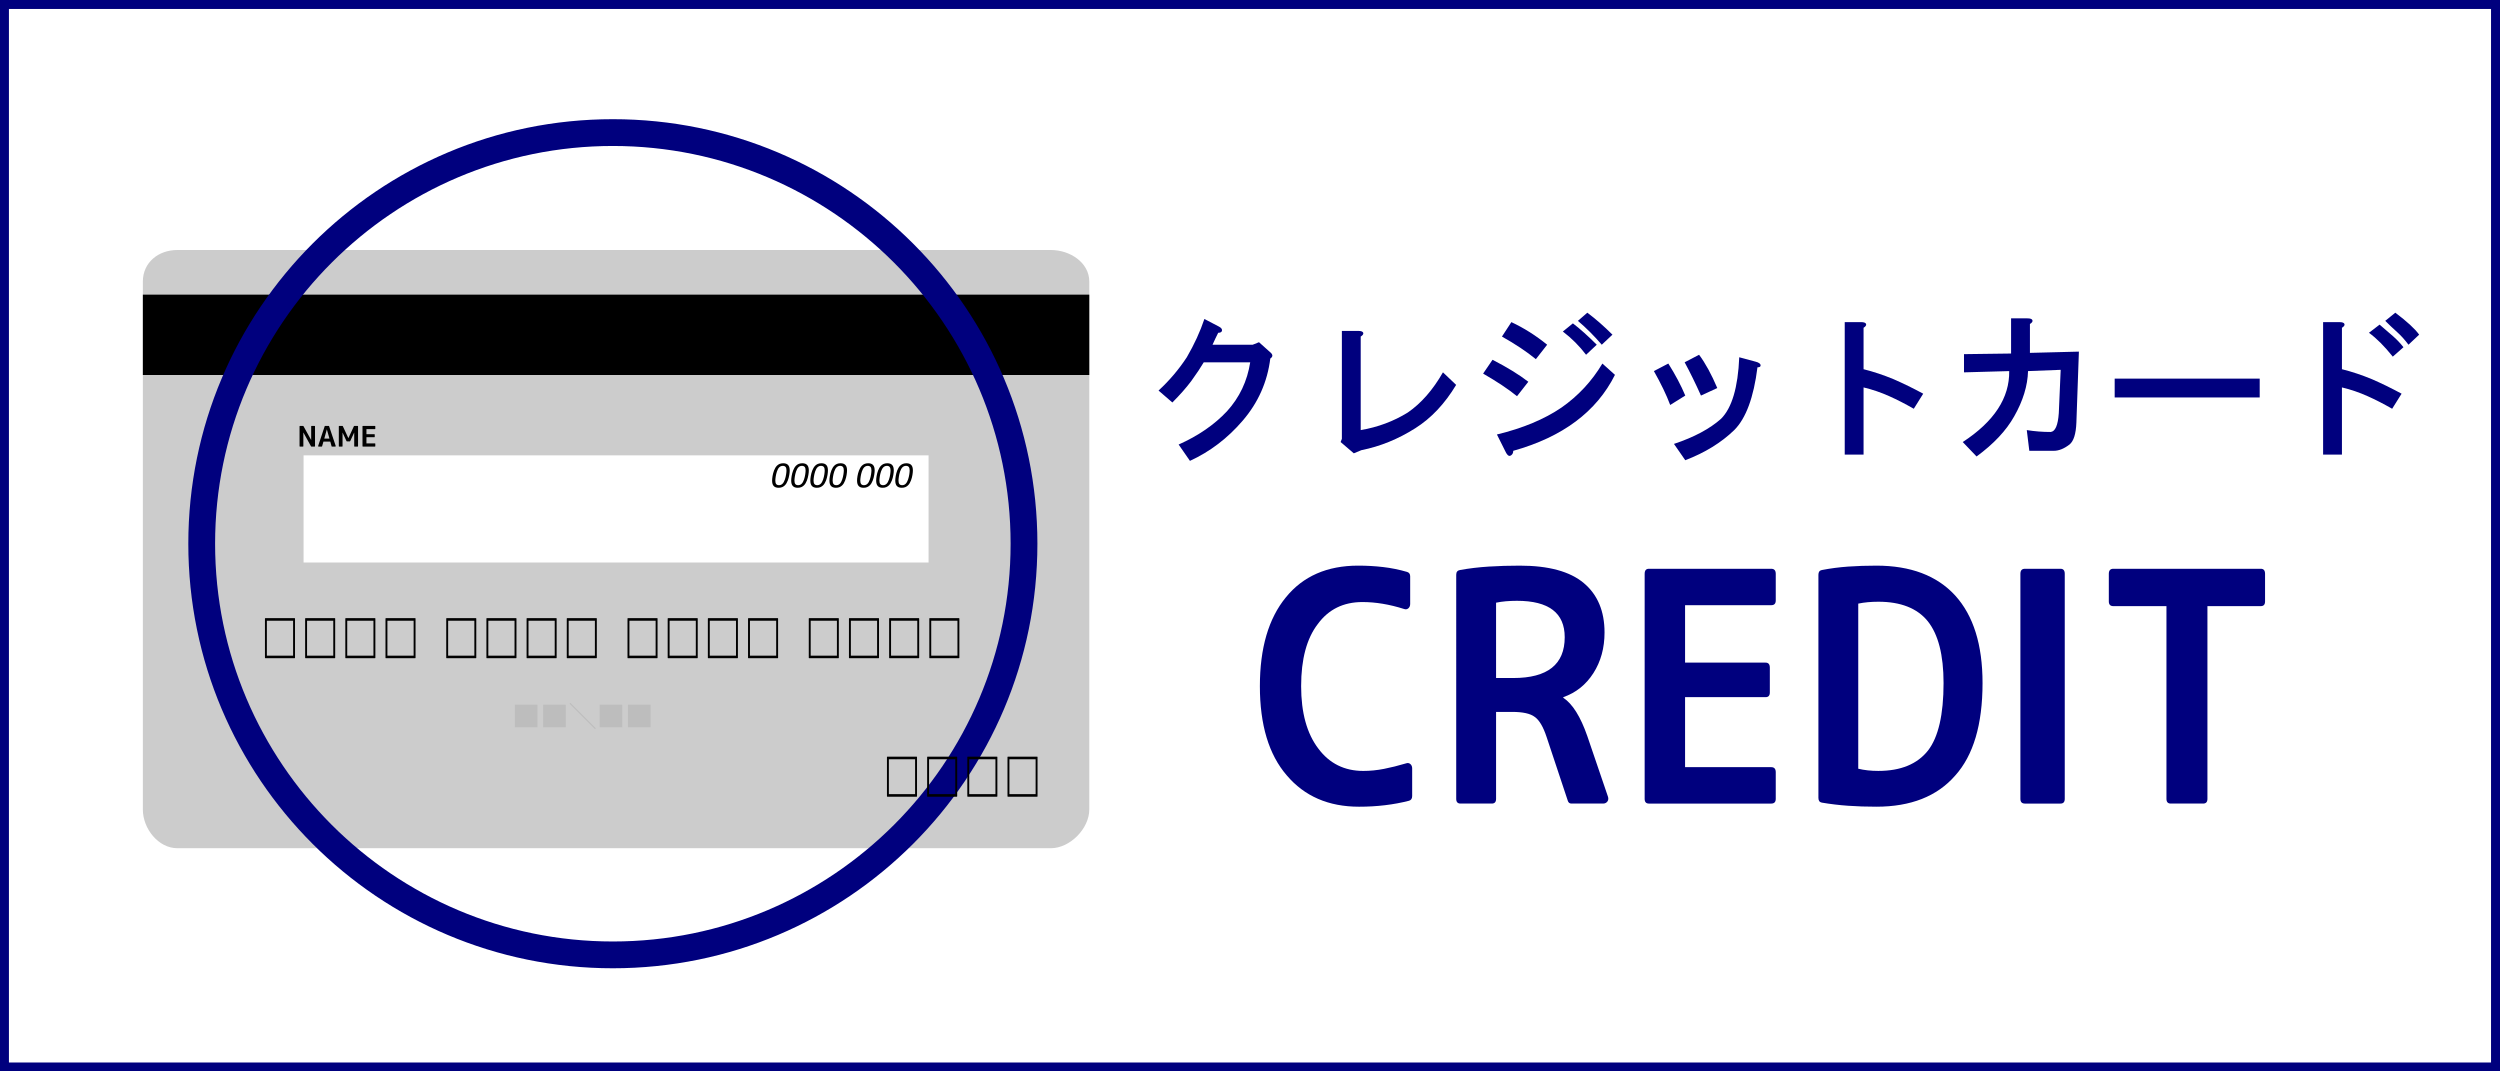 <?xml version="1.0" encoding="utf-8"?>
<!DOCTYPE svg PUBLIC "-//W3C//DTD SVG 1.1//EN" "http://www.w3.org/Graphics/SVG/1.1/DTD/svg11.dtd">
<svg version="1.1" id="credit_on" xmlns="http://www.w3.org/2000/svg" xmlns:xlink="http://www.w3.org/1999/xlink" x="0px" y="0px" viewBox="0 0 280 120" enable-background="new 0 0 280 120" xml:space="preserve">
<rect x="0" y="0" width="280" height="120" fill="#808080" stroke="none"/>
<g>
	<rect y="1" fill="#FFFFFF" width="279" height="119"/>
	<path fill="#00007E" d="M279,1v118H1V1H279 M280,0H0v120h280V0L280,0z"/>
</g>
<path fill="#CCCCCC" d="M122,90.671c0,2.131-2.166,4.329-4.3,4.329H19.864C17.73,95,16,92.802,16,90.671V31.534C16,29.402,17.73,28,19.864,28H117.7c2.135,0,4.3,1.402,4.3,3.534V90.671z"/>
<rect x="34" y="51" fill="#FFFFFF" width="70" height="12"/>
<g>
	<path d="M33.551,47.754c0-0.033,0.015-0.049,0.046-0.049h0.355c0.015,0,0.027,0.008,0.037,0.024l0.857,1.549h0.006v-1.525c0-0.033,0.016-0.049,0.046-0.049h0.337c0.031,0,0.046,0.016,0.046,0.049v2.218c0,0.031-0.016,0.046-0.046,0.046h-0.359c-0.014,0-0.027-0.007-0.037-0.021l-0.857-1.553h-0.006v1.528c0,0.031-0.016,0.046-0.046,0.046h-0.334c-0.031,0-0.046-0.016-0.046-0.046V47.754z"/>
	<path d="M36.365,47.739c0.006-0.023,0.021-0.034,0.044-0.034h0.411c0.021,0,0.034,0.011,0.04,0.034l0.739,2.205c0.006,0.021,0.005,0.038-0.005,0.053c-0.009,0.014-0.025,0.021-0.048,0.021h-0.362c-0.024,0-0.041-0.01-0.046-0.031l-0.145-0.526h-0.771l-0.148,0.526c-0.006,0.021-0.021,0.031-0.043,0.031h-0.349c-0.021,0-0.036-0.007-0.045-0.021c-0.009-0.015-0.011-0.032-0.005-0.053L36.365,47.739z M36.898,49.121l-0.288-1.026h-0.006l-0.285,1.026H36.898z"/>
	<path d="M39.662,48.457l-0.442,0.956c-0.012,0.018-0.026,0.027-0.043,0.027h-0.322c-0.017,0-0.03-0.009-0.043-0.027l-0.442-0.956h-0.006v1.515c0,0.031-0.016,0.046-0.046,0.046h-0.325c-0.031,0-0.046-0.016-0.046-0.046v-2.218c0-0.033,0.015-0.049,0.046-0.049h0.362c0.017,0,0.03,0.009,0.041,0.027l0.619,1.336h0.006l0.618-1.336c0.011-0.019,0.024-0.027,0.041-0.027h0.374c0.031,0,0.046,0.016,0.046,0.049v2.218c0,0.031-0.015,0.046-0.046,0.046h-0.337c-0.031,0-0.046-0.016-0.046-0.046v-1.515H39.662z"/>
	<path d="M41.042,48.629h0.882c0.03,0,0.046,0.016,0.046,0.049v0.245c0,0.031-0.016,0.046-0.046,0.046h-0.882v0.689h0.943c0.033,0,0.049,0.017,0.049,0.049v0.263c0,0.031-0.016,0.046-0.049,0.046h-1.339c-0.031,0-0.046-0.016-0.046-0.046v-2.218c0-0.033,0.015-0.049,0.046-0.049h1.339c0.033,0,0.049,0.016,0.049,0.049v0.263c0,0.031-0.016,0.046-0.049,0.046h-0.943V48.629z"/>
</g>
<g>
	<g>
		<path fill="#BDBDBD" d="M57.663,78.923h2.534v2.534h-2.534V78.923z"/>
		<path fill="#BDBDBD" d="M60.83,78.923h2.534v2.534H60.83V78.923z"/>
		<path fill="#BDBDBD" d="M66.737,81.57l-0.092,0.092l-2.854-2.854l0.092-0.092L66.737,81.57z"/>
		<path fill="#BDBDBD" d="M67.164,78.923h2.534v2.534h-2.534V78.923z"/>
		<path fill="#BDBDBD" d="M70.331,78.923h2.534v2.534h-2.534V78.923z"/>
	</g>
</g>
<g>
	<path d="M88.447,52.685c0,0.061-0.003,0.134-0.01,0.222c-0.008,0.087-0.021,0.182-0.038,0.283c-0.018,0.101-0.04,0.206-0.067,0.314c-0.028,0.108-0.062,0.214-0.102,0.317c-0.04,0.104-0.086,0.201-0.141,0.295c-0.055,0.093-0.117,0.175-0.187,0.243c-0.081,0.082-0.179,0.148-0.294,0.198c-0.114,0.049-0.248,0.074-0.402,0.074c-0.129,0-0.24-0.018-0.332-0.053c-0.093-0.035-0.168-0.087-0.227-0.155c-0.06-0.068-0.103-0.152-0.13-0.252c-0.028-0.099-0.041-0.213-0.041-0.341c0-0.061,0.004-0.134,0.011-0.221c0.008-0.088,0.021-0.182,0.037-0.283c0.017-0.102,0.04-0.206,0.067-0.313c0.028-0.108,0.062-0.214,0.102-0.318c0.041-0.104,0.088-0.202,0.141-0.294c0.054-0.093,0.116-0.174,0.186-0.245c0.042-0.042,0.089-0.081,0.139-0.115s0.104-0.063,0.163-0.086c0.059-0.022,0.121-0.04,0.188-0.052c0.065-0.012,0.135-0.019,0.209-0.019c0.13,0,0.242,0.018,0.334,0.054c0.092,0.036,0.167,0.087,0.226,0.156c0.059,0.068,0.101,0.151,0.127,0.251C88.434,52.445,88.447,52.559,88.447,52.685z M88.086,52.689c0-0.174-0.033-0.303-0.098-0.387c-0.064-0.083-0.169-0.126-0.312-0.126c-0.082,0-0.154,0.015-0.22,0.043c-0.065,0.027-0.125,0.069-0.181,0.122c-0.055,0.055-0.104,0.123-0.146,0.204c-0.042,0.082-0.081,0.169-0.113,0.263c-0.033,0.095-0.061,0.191-0.083,0.291c-0.022,0.1-0.041,0.196-0.055,0.289c-0.014,0.093-0.025,0.177-0.031,0.253c-0.008,0.076-0.011,0.139-0.011,0.187c0,0.174,0.034,0.304,0.099,0.388c0.066,0.083,0.17,0.125,0.311,0.125c0.083,0,0.156-0.014,0.222-0.042s0.125-0.069,0.179-0.123c0.053-0.054,0.102-0.121,0.145-0.203c0.043-0.082,0.082-0.17,0.115-0.265c0.033-0.094,0.061-0.191,0.083-0.291c0.022-0.1,0.041-0.195,0.055-0.288c0.015-0.092,0.024-0.177,0.031-0.253C88.083,52.8,88.086,52.737,88.086,52.689z"/>
	<path d="M90.587,52.685c0,0.061-0.003,0.134-0.011,0.222s-0.02,0.182-0.038,0.283c-0.017,0.101-0.039,0.206-0.067,0.314c-0.028,0.108-0.061,0.214-0.101,0.317c-0.04,0.104-0.086,0.201-0.141,0.295c-0.055,0.093-0.116,0.175-0.187,0.243c-0.081,0.082-0.179,0.148-0.294,0.198c-0.115,0.049-0.249,0.074-0.403,0.074c-0.129,0-0.239-0.018-0.332-0.053c-0.092-0.035-0.167-0.087-0.227-0.155c-0.06-0.068-0.103-0.152-0.13-0.252c-0.028-0.099-0.042-0.213-0.042-0.341c0-0.061,0.004-0.134,0.011-0.221c0.007-0.088,0.02-0.182,0.037-0.283c0.017-0.102,0.04-0.206,0.066-0.313c0.028-0.108,0.062-0.214,0.103-0.318c0.04-0.104,0.088-0.202,0.14-0.294c0.054-0.093,0.116-0.174,0.187-0.245c0.042-0.042,0.088-0.081,0.139-0.115c0.05-0.034,0.104-0.063,0.162-0.086c0.059-0.022,0.121-0.04,0.188-0.052c0.066-0.012,0.136-0.019,0.209-0.019c0.131,0,0.242,0.018,0.334,0.054c0.092,0.036,0.167,0.087,0.226,0.156c0.059,0.068,0.102,0.151,0.128,0.251C90.574,52.445,90.587,52.559,90.587,52.685z M90.227,52.689c0-0.174-0.033-0.303-0.098-0.387c-0.065-0.083-0.169-0.126-0.313-0.126c-0.082,0-0.154,0.015-0.22,0.043c-0.064,0.027-0.125,0.069-0.18,0.122c-0.055,0.055-0.104,0.123-0.146,0.204c-0.042,0.082-0.08,0.169-0.113,0.263c-0.033,0.095-0.061,0.191-0.083,0.291c-0.022,0.1-0.04,0.196-0.055,0.289c-0.014,0.093-0.025,0.177-0.031,0.253c-0.007,0.076-0.011,0.139-0.011,0.187c0,0.174,0.034,0.304,0.1,0.388c0.066,0.083,0.169,0.125,0.312,0.125c0.082,0,0.156-0.014,0.221-0.042s0.125-0.069,0.178-0.123s0.103-0.121,0.146-0.203c0.043-0.082,0.081-0.17,0.114-0.265c0.033-0.094,0.061-0.191,0.083-0.291c0.023-0.1,0.041-0.195,0.056-0.288c0.014-0.092,0.025-0.177,0.03-0.253C90.224,52.8,90.227,52.737,90.227,52.689z"/>
	<path d="M92.728,52.685c0,0.061-0.004,0.134-0.012,0.222c-0.007,0.087-0.02,0.182-0.036,0.283c-0.018,0.101-0.041,0.206-0.067,0.314c-0.028,0.108-0.062,0.214-0.102,0.317c-0.04,0.104-0.087,0.201-0.141,0.295c-0.055,0.093-0.117,0.175-0.187,0.243c-0.082,0.082-0.179,0.148-0.294,0.198c-0.115,0.049-0.249,0.074-0.403,0.074c-0.129,0-0.24-0.018-0.332-0.053c-0.092-0.035-0.167-0.087-0.227-0.155c-0.059-0.068-0.102-0.152-0.129-0.252c-0.028-0.099-0.042-0.213-0.042-0.341c0-0.061,0.003-0.134,0.011-0.221c0.008-0.088,0.021-0.182,0.037-0.283c0.018-0.102,0.04-0.206,0.067-0.313c0.027-0.108,0.062-0.214,0.102-0.318c0.041-0.104,0.088-0.202,0.142-0.294s0.115-0.174,0.185-0.245c0.043-0.042,0.089-0.081,0.14-0.115c0.05-0.034,0.104-0.063,0.163-0.086c0.058-0.022,0.121-0.04,0.186-0.052c0.066-0.012,0.137-0.019,0.21-0.019c0.13,0,0.242,0.018,0.334,0.054c0.092,0.036,0.167,0.087,0.226,0.156c0.058,0.068,0.101,0.151,0.127,0.251C92.714,52.445,92.728,52.559,92.728,52.685z M92.367,52.689c0-0.174-0.032-0.303-0.099-0.387c-0.064-0.083-0.169-0.126-0.312-0.126c-0.081,0-0.154,0.015-0.22,0.043c-0.065,0.027-0.125,0.069-0.18,0.122c-0.055,0.055-0.104,0.123-0.146,0.204c-0.042,0.082-0.081,0.169-0.114,0.263c-0.032,0.095-0.06,0.191-0.082,0.291c-0.021,0.1-0.041,0.196-0.055,0.289c-0.015,0.093-0.025,0.177-0.032,0.253c-0.007,0.076-0.01,0.139-0.01,0.187c0,0.174,0.032,0.304,0.099,0.388c0.066,0.083,0.17,0.125,0.312,0.125c0.082,0,0.156-0.014,0.222-0.042c0.064-0.028,0.125-0.069,0.178-0.123c0.053-0.054,0.102-0.121,0.145-0.203c0.044-0.082,0.082-0.17,0.115-0.265c0.033-0.094,0.06-0.191,0.083-0.291c0.022-0.1,0.042-0.195,0.056-0.288c0.014-0.092,0.024-0.177,0.03-0.253C92.364,52.8,92.367,52.737,92.367,52.689z"/>
	<path d="M94.868,52.685c0,0.061-0.004,0.134-0.012,0.222c-0.007,0.087-0.02,0.182-0.037,0.283s-0.04,0.206-0.067,0.314c-0.028,0.108-0.062,0.214-0.101,0.317c-0.041,0.104-0.087,0.201-0.141,0.295c-0.055,0.093-0.117,0.175-0.188,0.243c-0.081,0.082-0.178,0.148-0.293,0.198c-0.115,0.049-0.249,0.074-0.403,0.074c-0.13,0-0.24-0.018-0.332-0.053c-0.092-0.035-0.167-0.087-0.227-0.155c-0.06-0.068-0.103-0.152-0.13-0.252c-0.028-0.099-0.041-0.213-0.041-0.341c0-0.061,0.003-0.134,0.01-0.221c0.008-0.088,0.021-0.182,0.038-0.283c0.017-0.102,0.039-0.206,0.066-0.313c0.028-0.108,0.062-0.214,0.103-0.318c0.04-0.104,0.087-0.202,0.141-0.294c0.054-0.093,0.116-0.174,0.186-0.245c0.043-0.042,0.089-0.081,0.14-0.115c0.05-0.034,0.104-0.063,0.163-0.086c0.059-0.022,0.121-0.04,0.187-0.052c0.066-0.012,0.137-0.019,0.21-0.019c0.13,0,0.242,0.018,0.334,0.054c0.092,0.036,0.167,0.087,0.226,0.156c0.058,0.068,0.102,0.151,0.128,0.251C94.854,52.445,94.868,52.559,94.868,52.685z M94.507,52.689c0-0.174-0.033-0.303-0.098-0.387c-0.066-0.083-0.169-0.126-0.313-0.126c-0.082,0-0.154,0.015-0.22,0.043c-0.065,0.027-0.125,0.069-0.18,0.122c-0.055,0.055-0.104,0.123-0.147,0.204c-0.042,0.082-0.08,0.169-0.113,0.263c-0.033,0.095-0.061,0.191-0.083,0.291c-0.021,0.1-0.04,0.196-0.055,0.289c-0.014,0.093-0.025,0.177-0.032,0.253c-0.006,0.076-0.01,0.139-0.01,0.187c0,0.174,0.033,0.304,0.099,0.388c0.066,0.083,0.169,0.125,0.311,0.125c0.083,0,0.157-0.014,0.222-0.042s0.125-0.069,0.179-0.123c0.053-0.054,0.102-0.121,0.145-0.203c0.043-0.082,0.081-0.17,0.114-0.265c0.033-0.094,0.061-0.191,0.083-0.291c0.023-0.1,0.042-0.195,0.056-0.288c0.014-0.092,0.025-0.177,0.031-0.253S94.507,52.737,94.507,52.689z"/>
	<path d="M97.962,52.685c0,0.061-0.004,0.134-0.011,0.222c-0.008,0.087-0.021,0.182-0.037,0.283c-0.017,0.101-0.04,0.206-0.067,0.314c-0.028,0.108-0.062,0.214-0.102,0.317c-0.04,0.104-0.086,0.201-0.141,0.295c-0.055,0.093-0.117,0.175-0.188,0.243c-0.081,0.082-0.179,0.148-0.293,0.198c-0.115,0.049-0.249,0.074-0.402,0.074c-0.13,0-0.24-0.018-0.332-0.053c-0.093-0.035-0.168-0.087-0.227-0.155c-0.06-0.068-0.103-0.152-0.13-0.252c-0.028-0.099-0.041-0.213-0.041-0.341c0-0.061,0.003-0.134,0.01-0.221c0.008-0.088,0.021-0.182,0.038-0.283c0.017-0.102,0.04-0.206,0.067-0.313c0.028-0.108,0.062-0.214,0.103-0.318c0.041-0.104,0.087-0.202,0.141-0.294c0.053-0.093,0.115-0.174,0.186-0.245c0.042-0.042,0.089-0.081,0.139-0.115c0.05-0.034,0.104-0.063,0.163-0.086c0.059-0.022,0.121-0.04,0.187-0.052c0.066-0.012,0.136-0.019,0.21-0.019c0.131,0,0.242,0.018,0.333,0.054c0.092,0.036,0.167,0.087,0.226,0.156c0.059,0.068,0.102,0.151,0.128,0.251C97.949,52.445,97.962,52.559,97.962,52.685z M97.602,52.689c0-0.174-0.032-0.303-0.098-0.387c-0.065-0.083-0.169-0.126-0.312-0.126c-0.081,0-0.154,0.015-0.22,0.043c-0.065,0.027-0.125,0.069-0.181,0.122c-0.055,0.055-0.104,0.123-0.146,0.204c-0.042,0.082-0.08,0.169-0.113,0.263c-0.033,0.095-0.06,0.191-0.083,0.291c-0.021,0.1-0.04,0.196-0.055,0.289c-0.014,0.093-0.025,0.177-0.031,0.253c-0.007,0.076-0.011,0.139-0.011,0.187c0,0.174,0.033,0.304,0.099,0.388c0.066,0.083,0.169,0.125,0.311,0.125c0.083,0,0.157-0.014,0.222-0.042c0.065-0.028,0.125-0.069,0.179-0.123c0.053-0.054,0.102-0.121,0.145-0.203c0.043-0.082,0.082-0.17,0.114-0.265c0.033-0.094,0.061-0.191,0.083-0.291c0.023-0.1,0.041-0.195,0.056-0.288c0.014-0.092,0.024-0.177,0.03-0.253C97.599,52.8,97.602,52.737,97.602,52.689z"/>
	<path d="M100.103,52.685c0,0.061-0.004,0.134-0.012,0.222c-0.007,0.087-0.019,0.182-0.037,0.283s-0.04,0.206-0.067,0.314c-0.028,0.108-0.062,0.214-0.102,0.317c-0.04,0.104-0.087,0.201-0.141,0.295c-0.054,0.093-0.117,0.175-0.187,0.243c-0.082,0.082-0.179,0.148-0.294,0.198c-0.115,0.049-0.249,0.074-0.403,0.074c-0.129,0-0.24-0.018-0.332-0.053c-0.092-0.035-0.167-0.087-0.227-0.155c-0.059-0.068-0.102-0.152-0.129-0.252c-0.028-0.099-0.042-0.213-0.042-0.341c0-0.061,0.004-0.134,0.011-0.221c0.007-0.088,0.021-0.182,0.038-0.283c0.017-0.102,0.039-0.206,0.067-0.313c0.027-0.108,0.061-0.214,0.102-0.318c0.041-0.104,0.088-0.202,0.142-0.294c0.053-0.093,0.116-0.174,0.185-0.245c0.043-0.042,0.089-0.081,0.14-0.115c0.05-0.034,0.104-0.063,0.163-0.086c0.059-0.022,0.121-0.04,0.187-0.052c0.066-0.012,0.136-0.019,0.21-0.019c0.13,0,0.242,0.018,0.334,0.054c0.092,0.036,0.167,0.087,0.225,0.156c0.059,0.068,0.102,0.151,0.128,0.251C100.089,52.445,100.103,52.559,100.103,52.685z M99.742,52.689c0-0.174-0.033-0.303-0.098-0.387c-0.065-0.083-0.169-0.126-0.312-0.126c-0.082,0-0.154,0.015-0.22,0.043c-0.065,0.027-0.125,0.069-0.18,0.122c-0.055,0.055-0.104,0.123-0.147,0.204c-0.042,0.082-0.08,0.169-0.113,0.263c-0.033,0.095-0.061,0.191-0.083,0.291c-0.021,0.1-0.04,0.196-0.054,0.289c-0.016,0.093-0.025,0.177-0.033,0.253c-0.007,0.076-0.01,0.139-0.01,0.187c0,0.174,0.033,0.304,0.099,0.388c0.066,0.083,0.17,0.125,0.312,0.125c0.082,0,0.156-0.014,0.221-0.042c0.065-0.028,0.125-0.069,0.179-0.123c0.053-0.054,0.102-0.121,0.145-0.203c0.044-0.082,0.082-0.17,0.115-0.265c0.033-0.094,0.06-0.191,0.083-0.291c0.022-0.1,0.042-0.195,0.056-0.288c0.014-0.092,0.025-0.177,0.031-0.253C99.738,52.8,99.742,52.737,99.742,52.689z"/>
	<path d="M102.243,52.685c0,0.061-0.004,0.134-0.012,0.222c-0.007,0.087-0.02,0.182-0.037,0.283c-0.018,0.101-0.04,0.206-0.067,0.314c-0.027,0.108-0.061,0.214-0.101,0.317c-0.04,0.104-0.087,0.201-0.142,0.295c-0.054,0.093-0.117,0.175-0.187,0.243c-0.081,0.082-0.179,0.148-0.293,0.198c-0.115,0.049-0.25,0.074-0.403,0.074c-0.129,0-0.24-0.018-0.332-0.053c-0.092-0.035-0.167-0.087-0.227-0.155c-0.059-0.068-0.102-0.152-0.129-0.252c-0.027-0.099-0.042-0.213-0.042-0.341c0-0.061,0.004-0.134,0.011-0.221c0.008-0.088,0.02-0.182,0.038-0.283c0.017-0.102,0.039-0.206,0.067-0.313c0.027-0.108,0.062-0.214,0.102-0.318c0.041-0.104,0.087-0.202,0.142-0.294c0.053-0.093,0.115-0.174,0.185-0.245c0.043-0.042,0.09-0.081,0.14-0.115s0.104-0.063,0.163-0.086c0.058-0.022,0.12-0.04,0.186-0.052s0.137-0.019,0.21-0.019c0.131,0,0.242,0.018,0.334,0.054c0.092,0.036,0.167,0.087,0.226,0.156c0.058,0.068,0.101,0.151,0.127,0.251C102.229,52.445,102.243,52.559,102.243,52.685z M101.882,52.689c0-0.174-0.033-0.303-0.098-0.387c-0.066-0.083-0.17-0.126-0.313-0.126c-0.081,0-0.154,0.015-0.22,0.043c-0.065,0.027-0.125,0.069-0.18,0.122c-0.055,0.055-0.104,0.123-0.146,0.204c-0.043,0.082-0.081,0.169-0.114,0.263c-0.033,0.095-0.06,0.191-0.083,0.291c-0.021,0.1-0.04,0.196-0.054,0.289s-0.025,0.177-0.033,0.253c-0.006,0.076-0.009,0.139-0.009,0.187c0,0.174,0.032,0.304,0.099,0.388c0.066,0.083,0.169,0.125,0.311,0.125c0.083,0,0.157-0.014,0.222-0.042c0.065-0.028,0.125-0.069,0.178-0.123c0.054-0.054,0.102-0.121,0.146-0.203c0.043-0.082,0.082-0.17,0.114-0.265c0.033-0.094,0.061-0.191,0.083-0.291c0.023-0.1,0.042-0.195,0.056-0.288c0.014-0.092,0.025-0.177,0.031-0.253S101.882,52.737,101.882,52.689z"/>
</g>
<rect x="16" y="33" width="106" height="9"/>
<g>
	<path fill="#00007E" d="M136.859,37.062c-0.047,0.141-0.188,0.211-0.422,0.211c-0.235,0.469-0.446,0.914-0.633,1.336h4.5l0.703-0.281l1.336,1.195c0.234,0.235,0.211,0.446-0.07,0.633c-0.328,2.626-1.36,4.946-3.094,6.961c-1.688,1.969-3.656,3.469-5.906,4.5l-1.266-1.828c2.203-0.984,4.008-2.226,5.414-3.727c1.406-1.547,2.273-3.375,2.602-5.484h-5.203c-0.328,0.563-0.798,1.266-1.406,2.109c-0.563,0.75-1.266,1.547-2.109,2.391l-1.547-1.336c1.219-1.125,2.273-2.366,3.164-3.727c0.844-1.452,1.5-2.883,1.969-4.289l1.617,0.844C136.789,36.71,136.905,36.875,136.859,37.062z"/>
	<path fill="#00007E" d="M152.68,37.272c0.046,0.141-0.047,0.281-0.281,0.422v10.477c1.922-0.327,3.68-0.984,5.273-1.969c1.5-1.03,2.813-2.531,3.938-4.5l1.477,1.406c-1.266,2.109-2.789,3.727-4.57,4.852c-1.923,1.22-3.938,2.039-6.047,2.461l-0.844,0.352l-1.477-1.266l0.141-0.352V37.062h1.828C152.444,37.062,152.633,37.132,152.68,37.272z"/>
	<path fill="#00007E" d="M169.906,44.374c-0.984-0.797-2.25-1.641-3.797-2.531l1.055-1.547c1.641,0.844,2.977,1.664,4.008,2.461L169.906,44.374z M180.875,41.983c-2.063,4.125-5.86,6.961-11.391,8.508c0,0.281-0.117,0.468-0.352,0.563c-0.188,0.046-0.376-0.141-0.563-0.563l-0.914-1.828c2.906-0.703,5.319-1.711,7.242-3.023c1.874-1.312,3.398-2.953,4.57-4.922L180.875,41.983z M172.016,40.226c-1.031-0.844-2.297-1.688-3.797-2.531l1.055-1.617c1.406,0.657,2.742,1.501,4.008,2.531L172.016,40.226z M177.641,39.733c-0.75-0.984-1.617-1.852-2.602-2.602l1.125-0.914c0.797,0.609,1.688,1.406,2.672,2.391L177.641,39.733z M179.398,38.608c-0.844-0.984-1.734-1.874-2.672-2.672l1.055-0.914c0.938,0.703,1.874,1.523,2.813,2.461L179.398,38.608z"/>
	<path fill="#00007E" d="M187.063,45.358c-0.422-1.125-1.031-2.391-1.828-3.797l1.617-0.844c0.797,1.266,1.43,2.461,1.898,3.586L187.063,45.358z M197.188,40.929c0,0.141-0.117,0.211-0.352,0.211c-0.422,3.375-1.29,5.72-2.602,7.031c-1.453,1.406-3.281,2.531-5.484,3.375l-1.266-1.828c2.25-0.749,4.008-1.688,5.273-2.813c1.219-1.219,1.898-3.516,2.039-6.891l1.828,0.492C197,40.602,197.188,40.742,197.188,40.929z M192.336,43.46l-1.828,0.844c-0.609-1.359-1.22-2.602-1.828-3.727l1.617-0.844C191,40.672,191.679,41.913,192.336,43.46z"/>
	<path fill="#00007E" d="M209,36.288c0.046,0.141-0.047,0.281-0.281,0.422v4.641c1.125,0.281,2.25,0.657,3.375,1.125c1.078,0.469,2.18,1.009,3.305,1.617l-1.055,1.688c-0.984-0.563-1.898-1.03-2.742-1.406c-0.938-0.422-1.898-0.749-2.883-0.984v7.523h-2.109V36.077h1.828C208.765,36.077,208.953,36.147,209,36.288z"/>
	<path fill="#00007E" d="M227.633,35.866c0.046,0.141-0.047,0.281-0.281,0.422v3.234l5.484-0.141l-0.281,7.945c-0.047,1.266-0.306,2.086-0.773,2.461c-0.609,0.468-1.195,0.703-1.758,0.703h-2.742L227,48.171c0.89,0.141,1.781,0.211,2.672,0.211c0.516-0.046,0.819-0.749,0.914-2.109l0.211-4.852l-3.656,0.141c-0.047,1.642-0.563,3.329-1.547,5.063c-0.891,1.594-2.297,3.094-4.219,4.5l-1.547-1.617c3.516-2.296,5.249-4.945,5.203-7.945l-5.063,0.141v-2.039l5.273-0.07v-3.938h1.828C227.397,35.655,227.586,35.726,227.633,35.866z"/>
	<path fill="#00007E" d="M236.844,44.515v-2.109h16.242v2.109H236.844z"/>
	<path fill="#00007E" d="M262.578,36.288c0.046,0.141-0.047,0.281-0.281,0.422v4.641c1.125,0.281,2.25,0.657,3.375,1.125c1.078,0.469,2.18,1.009,3.305,1.617l-1.055,1.688c-0.984-0.563-1.898-1.03-2.742-1.406c-0.938-0.422-1.898-0.749-2.883-0.984v7.523h-2.109V36.077h1.828C262.343,36.077,262.531,36.147,262.578,36.288z M268.063,37.694c0.422,0.376,0.797,0.773,1.125,1.195l-1.195,1.055c-0.938-1.171-1.828-2.063-2.672-2.672l1.195-0.914C266.938,36.734,267.453,37.179,268.063,37.694z M270.945,37.483l-1.195,1.125c-0.422-0.563-0.844-1.03-1.266-1.406c-0.469-0.422-0.914-0.844-1.336-1.266l1.125-0.914C269.585,36.007,270.477,36.827,270.945,37.483z"/>
</g>
<g>
	<path fill="#00007E" d="M68.64,16.349c24.564,0,44.549,19.984,44.549,44.549c0,24.565-19.984,44.549-44.549,44.549S24.091,85.463,24.091,60.898C24.091,36.333,44.076,16.349,68.64,16.349 M68.64,13.349c-26.26,0-47.549,21.289-47.549,47.549s21.289,47.549,47.549,47.549c26.261,0,47.549-21.289,47.549-47.549S94.901,13.349,68.64,13.349L68.64,13.349z"/>
</g>
<g>
	<g>
		<path fill="#00007E" d="M145.727,76.852c0,2.977,0.644,5.309,1.931,6.996c1.244,1.664,2.921,2.496,5.03,2.496c0.76,0,1.529-0.076,2.311-0.229c0.779-0.152,1.603-0.357,2.468-0.615c0.189-0.07,0.353-0.047,0.49,0.07c0.137,0.117,0.206,0.281,0.206,0.492v3.094c0,0.281-0.116,0.457-0.349,0.527c-1.729,0.445-3.597,0.668-5.601,0.668c-3.417,0-6.117-1.172-8.1-3.516c-2.004-2.32-3.006-5.648-3.006-9.984c0-4.266,0.97-7.582,2.911-9.949c1.919-2.367,4.619-3.551,8.1-3.551c0.949,0,1.877,0.053,2.784,0.158s1.804,0.287,2.689,0.545c0.232,0.07,0.349,0.234,0.349,0.492v3.094c0,0.211-0.069,0.375-0.206,0.492c-0.138,0.117-0.301,0.141-0.49,0.07c-1.625-0.516-3.175-0.773-4.651-0.773c-2.131,0-3.797,0.82-4.999,2.461C146.349,71.508,145.727,73.828,145.727,76.852z"/>
		<path fill="#00007E" d="M167.56,79.734v9.738c0,0.352-0.158,0.527-0.475,0.527h-3.513c-0.316,0-0.475-0.176-0.475-0.527V64.371c0-0.305,0.138-0.48,0.412-0.527c1.033-0.188,2.108-0.316,3.227-0.387s2.278-0.105,3.48-0.105c3.228,0,5.616,0.65,7.167,1.951s2.325,3.146,2.325,5.537c0,1.734-0.416,3.252-1.249,4.553c-0.834,1.301-1.957,2.197-3.37,2.689v0.07c1.033,0.68,1.93,2.109,2.689,4.289l2.278,6.68c0.105,0.258,0.1,0.469-0.016,0.633c-0.116,0.164-0.28,0.246-0.491,0.246h-3.543c-0.212,0-0.349-0.105-0.412-0.316l-2.373-7.137c-0.379-1.148-0.822-1.898-1.328-2.25c-0.486-0.375-1.329-0.563-2.531-0.563H167.56z M167.56,75.938h1.93c3.839,0,5.759-1.523,5.759-4.57c0-2.719-1.783-4.078-5.348-4.078c-0.886,0-1.666,0.07-2.341,0.211V75.938z"/>
		<path fill="#00007E" d="M188.728,74.215h9.018c0.316,0,0.475,0.188,0.475,0.563v2.777c0,0.352-0.158,0.527-0.475,0.527h-9.018v7.84h9.65c0.337,0,0.506,0.188,0.506,0.563v2.988c0,0.352-0.169,0.527-0.506,0.527h-13.701c-0.316,0-0.475-0.176-0.475-0.527V64.266c0-0.375,0.158-0.563,0.475-0.563h13.701c0.337,0,0.506,0.188,0.506,0.563v2.988c0,0.352-0.169,0.527-0.506,0.527h-9.65V74.215z"/>
		<path fill="#00007E" d="M222.045,76.5c0,4.641-1.023,8.098-3.069,10.371c-2.025,2.32-4.968,3.48-8.828,3.48c-1.097,0-2.146-0.035-3.147-0.105c-1.003-0.07-1.989-0.188-2.959-0.352c-0.253-0.047-0.38-0.223-0.38-0.527V64.371c0-0.305,0.127-0.48,0.38-0.527c0.97-0.188,1.956-0.316,2.959-0.387c1.001-0.07,2.051-0.105,3.147-0.105c3.839,0,6.782,1.113,8.828,3.34C221.021,68.941,222.045,72.211,222.045,76.5z M217.679,76.5c0-3.141-0.591-5.449-1.772-6.926c-1.182-1.453-3.027-2.18-5.537-2.18c-0.822,0-1.571,0.07-2.246,0.211v18.492c0.675,0.164,1.424,0.246,2.246,0.246c2.51,0,4.366-0.762,5.569-2.285C217.098,82.559,217.679,80.039,217.679,76.5z"/>
		<path fill="#00007E" d="M226.284,64.266c0-0.375,0.169-0.563,0.507-0.563h3.986c0.316,0,0.475,0.188,0.475,0.563v25.207c0,0.352-0.158,0.527-0.475,0.527h-3.986c-0.338,0-0.507-0.176-0.507-0.527V64.266z"/>
		<path fill="#00007E" d="M253.686,67.359c0,0.352-0.158,0.527-0.475,0.527h-5.979v21.586c0,0.352-0.158,0.527-0.475,0.527h-3.639c-0.316,0-0.475-0.176-0.475-0.527V67.887h-5.949c-0.337,0-0.506-0.176-0.506-0.527v-3.094c0-0.375,0.169-0.563,0.506-0.563h16.517c0.316,0,0.475,0.188,0.475,0.563V67.359z"/>
	</g>
</g>
<g>
	<path d="M33.041,69.291v4.371c0,0.039-0.015,0.059-0.044,0.059h-3.274c-0.032,0-0.048-0.02-0.048-0.059v-4.371c0-0.039,0.016-0.059,0.048-0.059h3.274C33.026,69.232,33.041,69.252,33.041,69.291z M32.826,69.525H29.89v3.908h2.936V69.525z"/>
	<path d="M37.541,69.291v4.371c0,0.039-0.015,0.059-0.044,0.059h-3.274c-0.032,0-0.048-0.02-0.048-0.059v-4.371c0-0.039,0.016-0.059,0.048-0.059h3.274C37.526,69.232,37.541,69.252,37.541,69.291z M37.326,69.525H34.39v3.908h2.936V69.525z"/>
	<path d="M42.041,69.291v4.371c0,0.039-0.015,0.059-0.044,0.059h-3.274c-0.032,0-0.048-0.02-0.048-0.059v-4.371c0-0.039,0.016-0.059,0.048-0.059h3.274C42.026,69.232,42.041,69.252,42.041,69.291z M41.826,69.525H38.89v3.908h2.936V69.525z"/>
	<path d="M46.541,69.291v4.371c0,0.039-0.015,0.059-0.044,0.059h-3.274c-0.032,0-0.048-0.02-0.048-0.059v-4.371c0-0.039,0.016-0.059,0.048-0.059h3.274C46.526,69.232,46.541,69.252,46.541,69.291z M46.326,69.525H43.39v3.908h2.936V69.525z"/>
	<path d="M53.344,69.291v4.371c0,0.039-0.015,0.059-0.044,0.059h-3.274c-0.032,0-0.048-0.02-0.048-0.059v-4.371c0-0.039,0.016-0.059,0.048-0.059H53.3C53.329,69.232,53.344,69.252,53.344,69.291z M53.128,69.525h-2.936v3.908h2.936V69.525z"/>
	<path d="M57.844,69.291v4.371c0,0.039-0.015,0.059-0.044,0.059h-3.274c-0.032,0-0.048-0.02-0.048-0.059v-4.371c0-0.039,0.016-0.059,0.048-0.059H57.8C57.829,69.232,57.844,69.252,57.844,69.291z M57.628,69.525h-2.936v3.908h2.936V69.525z"/>
	<path d="M62.344,69.291v4.371c0,0.039-0.015,0.059-0.044,0.059h-3.274c-0.032,0-0.048-0.02-0.048-0.059v-4.371c0-0.039,0.016-0.059,0.048-0.059H62.3C62.329,69.232,62.344,69.252,62.344,69.291z M62.128,69.525h-2.936v3.908h2.936V69.525z"/>
	<path d="M66.844,69.291v4.371c0,0.039-0.015,0.059-0.044,0.059h-3.274c-0.032,0-0.048-0.02-0.048-0.059v-4.371c0-0.039,0.016-0.059,0.048-0.059H66.8C66.829,69.232,66.844,69.252,66.844,69.291z M66.628,69.525h-2.936v3.908h2.936V69.525z"/>
	<path d="M73.646,69.291v4.371c0,0.039-0.015,0.059-0.044,0.059h-3.274c-0.032,0-0.048-0.02-0.048-0.059v-4.371c0-0.039,0.016-0.059,0.048-0.059h3.274C73.632,69.232,73.646,69.252,73.646,69.291z M73.431,69.525h-2.936v3.908h2.936V69.525z"/>
	<path d="M78.146,69.291v4.371c0,0.039-0.015,0.059-0.044,0.059h-3.274c-0.032,0-0.048-0.02-0.048-0.059v-4.371c0-0.039,0.016-0.059,0.048-0.059h3.274C78.132,69.232,78.146,69.252,78.146,69.291z M77.931,69.525h-2.936v3.908h2.936V69.525z"/>
	<path d="M82.646,69.291v4.371c0,0.039-0.015,0.059-0.044,0.059h-3.274c-0.032,0-0.048-0.02-0.048-0.059v-4.371c0-0.039,0.016-0.059,0.048-0.059h3.274C82.632,69.232,82.646,69.252,82.646,69.291z M82.431,69.525h-2.936v3.908h2.936V69.525z"/>
	<path d="M87.146,69.291v4.371c0,0.039-0.015,0.059-0.044,0.059h-3.274c-0.032,0-0.048-0.02-0.048-0.059v-4.371c0-0.039,0.016-0.059,0.048-0.059h3.274C87.132,69.232,87.146,69.252,87.146,69.291z M86.931,69.525h-2.936v3.908h2.936V69.525z"/>
	<path d="M93.949,69.291v4.371c0,0.039-0.015,0.059-0.044,0.059h-3.274c-0.032,0-0.048-0.02-0.048-0.059v-4.371c0-0.039,0.016-0.059,0.048-0.059h3.274C93.935,69.232,93.949,69.252,93.949,69.291z M93.734,69.525h-2.936v3.908h2.936V69.525z"/>
	<path d="M98.449,69.291v4.371c0,0.039-0.015,0.059-0.044,0.059h-3.274c-0.032,0-0.048-0.02-0.048-0.059v-4.371c0-0.039,0.016-0.059,0.048-0.059h3.274C98.435,69.232,98.449,69.252,98.449,69.291z M98.234,69.525h-2.936v3.908h2.936V69.525z"/>
	<path d="M102.949,69.291v4.371c0,0.039-0.015,0.059-0.044,0.059h-3.274c-0.032,0-0.048-0.02-0.048-0.059v-4.371c0-0.039,0.016-0.059,0.048-0.059h3.274C102.935,69.232,102.949,69.252,102.949,69.291z M102.734,69.525h-2.936v3.908h2.936V69.525z"/>
	<path d="M107.449,69.291v4.371c0,0.039-0.015,0.059-0.044,0.059h-3.274c-0.032,0-0.048-0.02-0.048-0.059v-4.371c0-0.039,0.016-0.059,0.048-0.059h3.274C107.435,69.232,107.449,69.252,107.449,69.291z M107.234,69.525h-2.936v3.908h2.936V69.525z"/>
</g>
<g>
	<path d="M102.705,84.803v4.371c0,0.039-0.015,0.059-0.044,0.059h-3.274c-0.032,0-0.048-0.02-0.048-0.059v-4.371c0-0.039,0.016-0.059,0.048-0.059h3.274C102.69,84.744,102.705,84.764,102.705,84.803z M102.49,85.037h-2.936v3.908h2.936V85.037z"/>
	<path d="M107.205,84.803v4.371c0,0.039-0.015,0.059-0.044,0.059h-3.274c-0.032,0-0.048-0.02-0.048-0.059v-4.371c0-0.039,0.016-0.059,0.048-0.059h3.274C107.19,84.744,107.205,84.764,107.205,84.803z M106.99,85.037h-2.936v3.908h2.936V85.037z"/>
	<path d="M111.705,84.803v4.371c0,0.039-0.015,0.059-0.044,0.059h-3.274c-0.032,0-0.048-0.02-0.048-0.059v-4.371c0-0.039,0.016-0.059,0.048-0.059h3.274C111.69,84.744,111.705,84.764,111.705,84.803z M111.49,85.037h-2.936v3.908h2.936V85.037z"/>
	<path d="M116.205,84.803v4.371c0,0.039-0.015,0.059-0.044,0.059h-3.274c-0.032,0-0.048-0.02-0.048-0.059v-4.371c0-0.039,0.016-0.059,0.048-0.059h3.274C116.19,84.744,116.205,84.764,116.205,84.803z M115.99,85.037h-2.936v3.908h2.936V85.037z"/>
</g>
</svg>